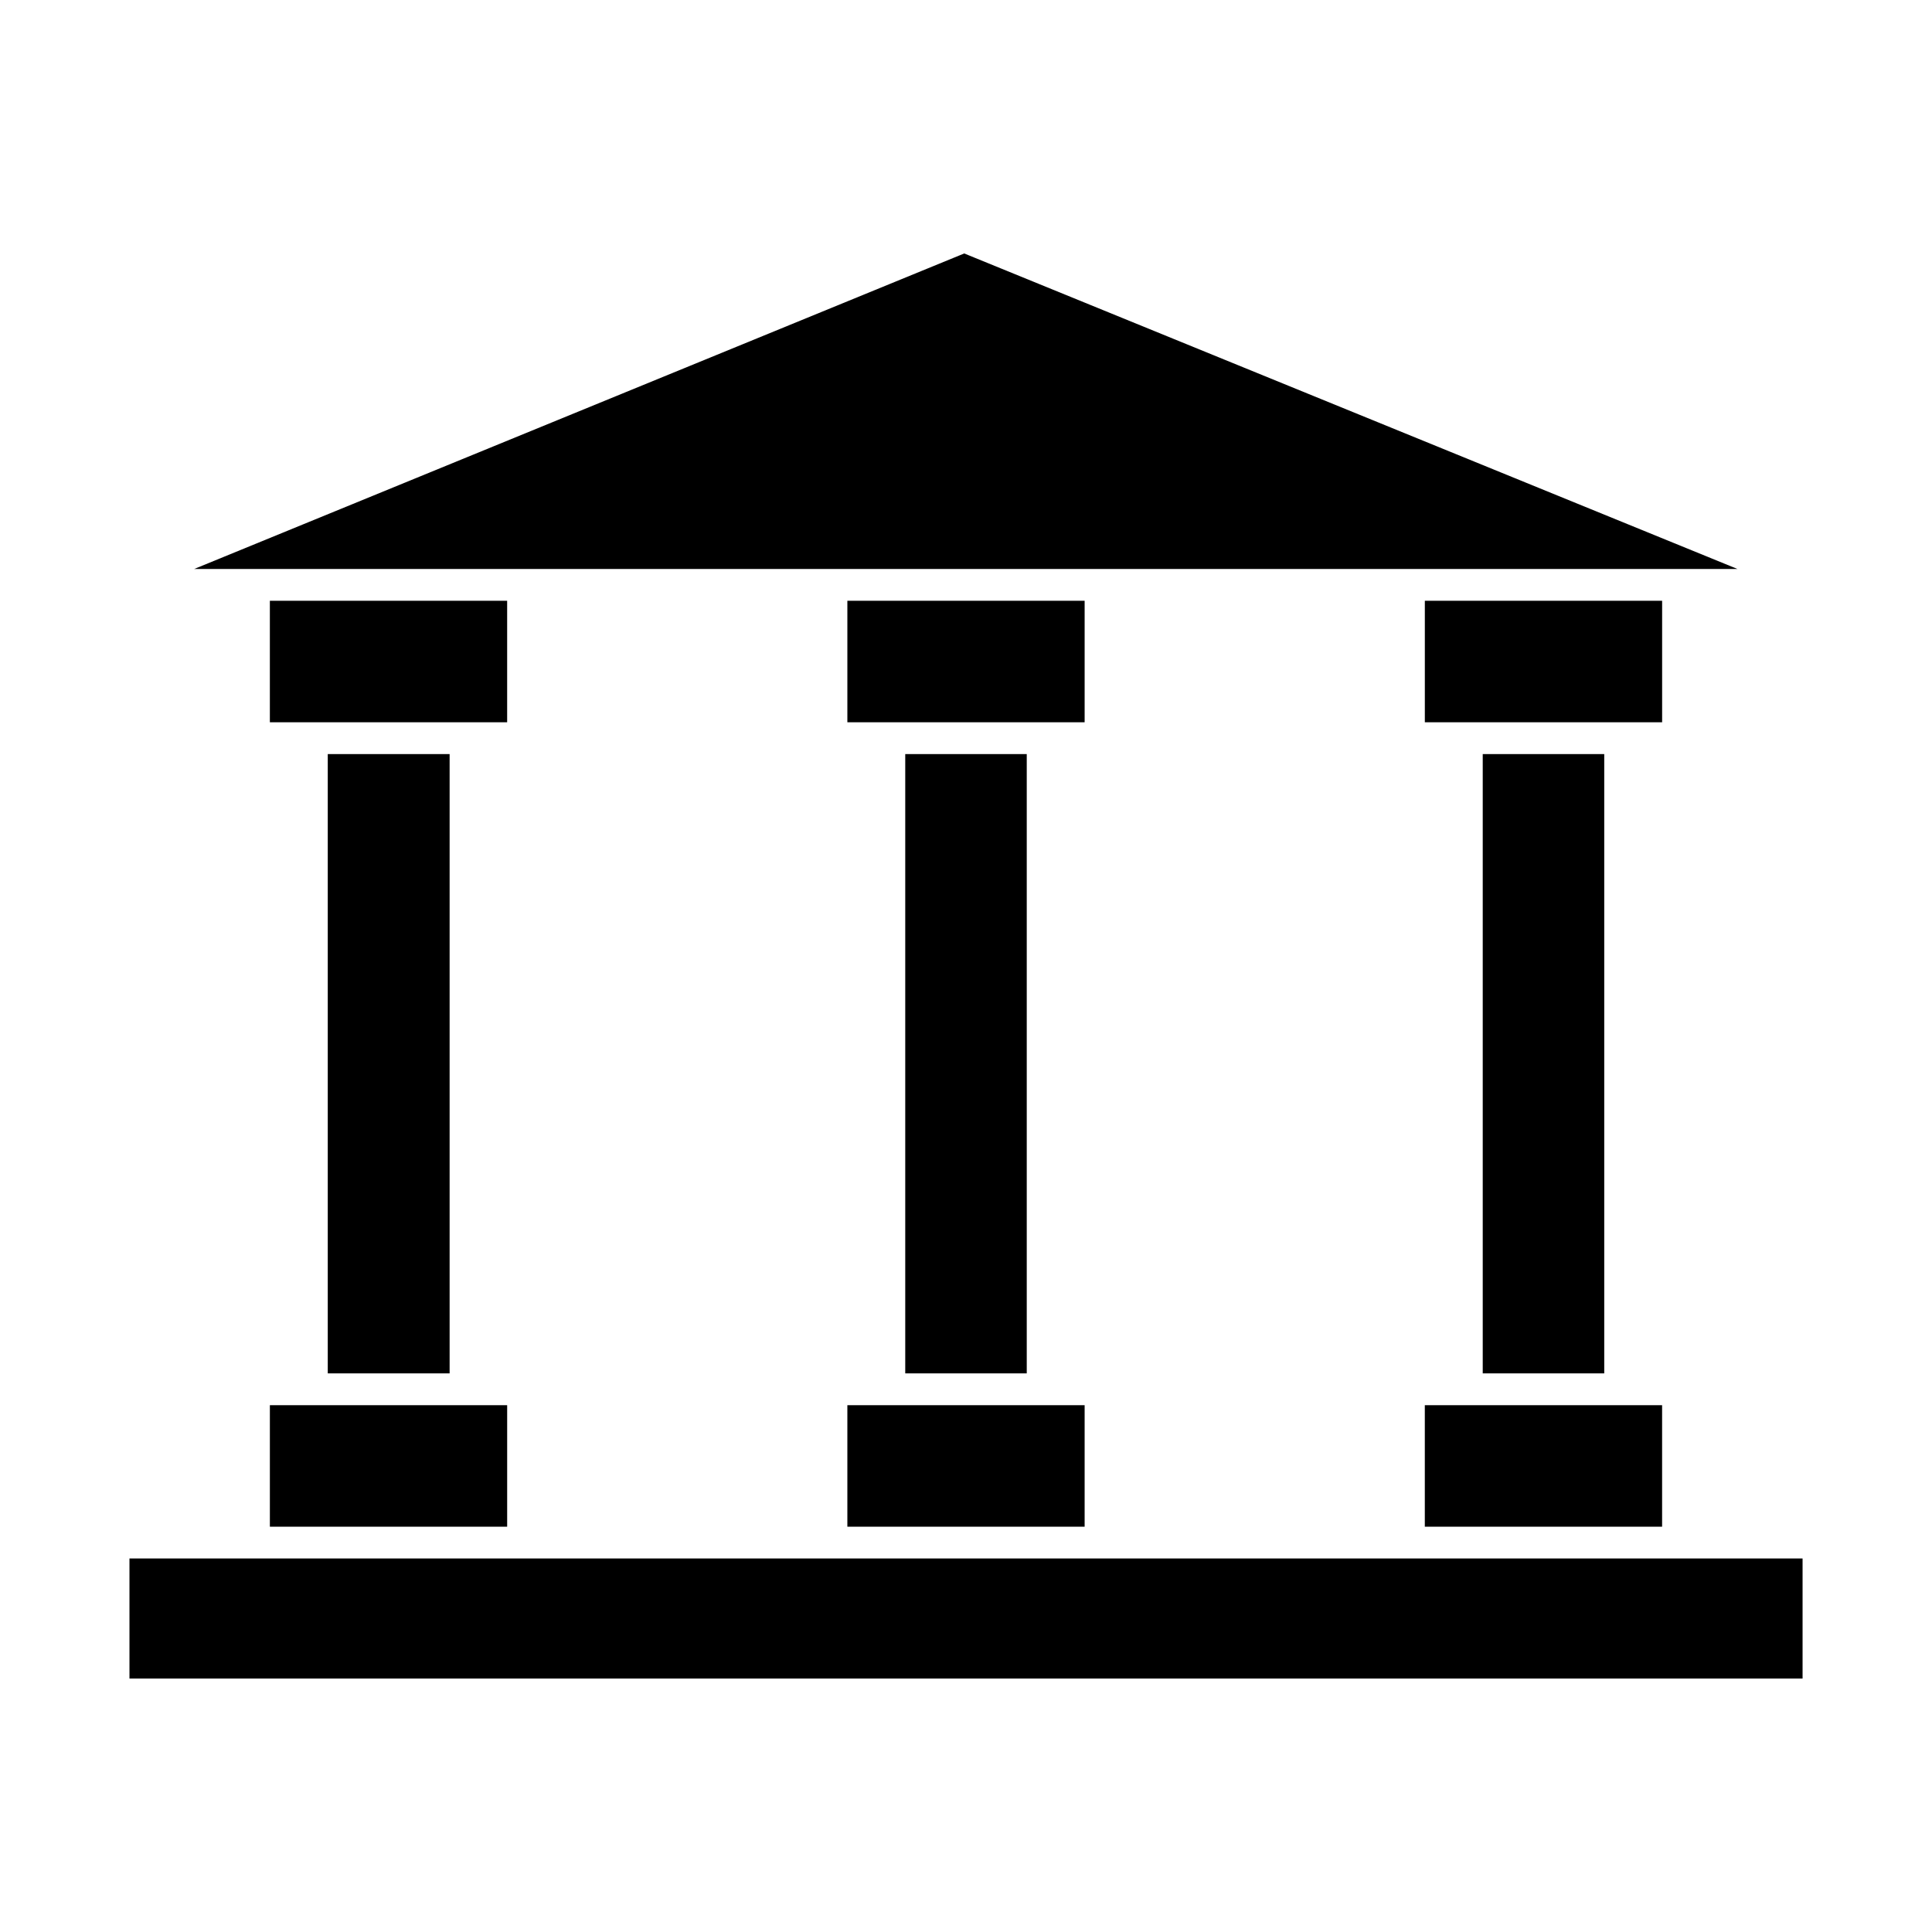 <?xml version="1.0" encoding="UTF-8"?>
<!-- Uploaded to: SVG Repo, www.svgrepo.com, Generator: SVG Repo Mixer Tools -->
<svg fill="#000000" width="800px" height="800px" version="1.1" viewBox="144 144 512 512" xmlns="http://www.w3.org/2000/svg">
 <g>
  <path d="m282.57 294.79h321.89l-204.93-83.621-204.08 83.621z"/>
  <path d="m588.74 557.01h-410.43v31.82h443.39v-31.82z"/>
  <path d="m230.86 343.84h32.293v164.12h-32.293z"/>
  <path d="m383.9 343.84h32.199v164.12h-32.199z"/>
  <path d="m536.94 343.84h32.199v164.12h-32.199z"/>
  <path d="m278.4 303.21h-62.883v32.199h62.883z"/>
  <path d="m215.52 516.39v32.199h62.883v-32.199z"/>
  <path d="m431.44 303.21h-62.879v32.199h62.879z"/>
  <path d="m368.56 516.39v32.199h62.879v-32.199z"/>
  <path d="m584.48 303.21h-62.883v32.199h62.883z"/>
  <path d="m521.59 516.39v32.199h62.883v-32.199z"/>
 </g>
</svg>